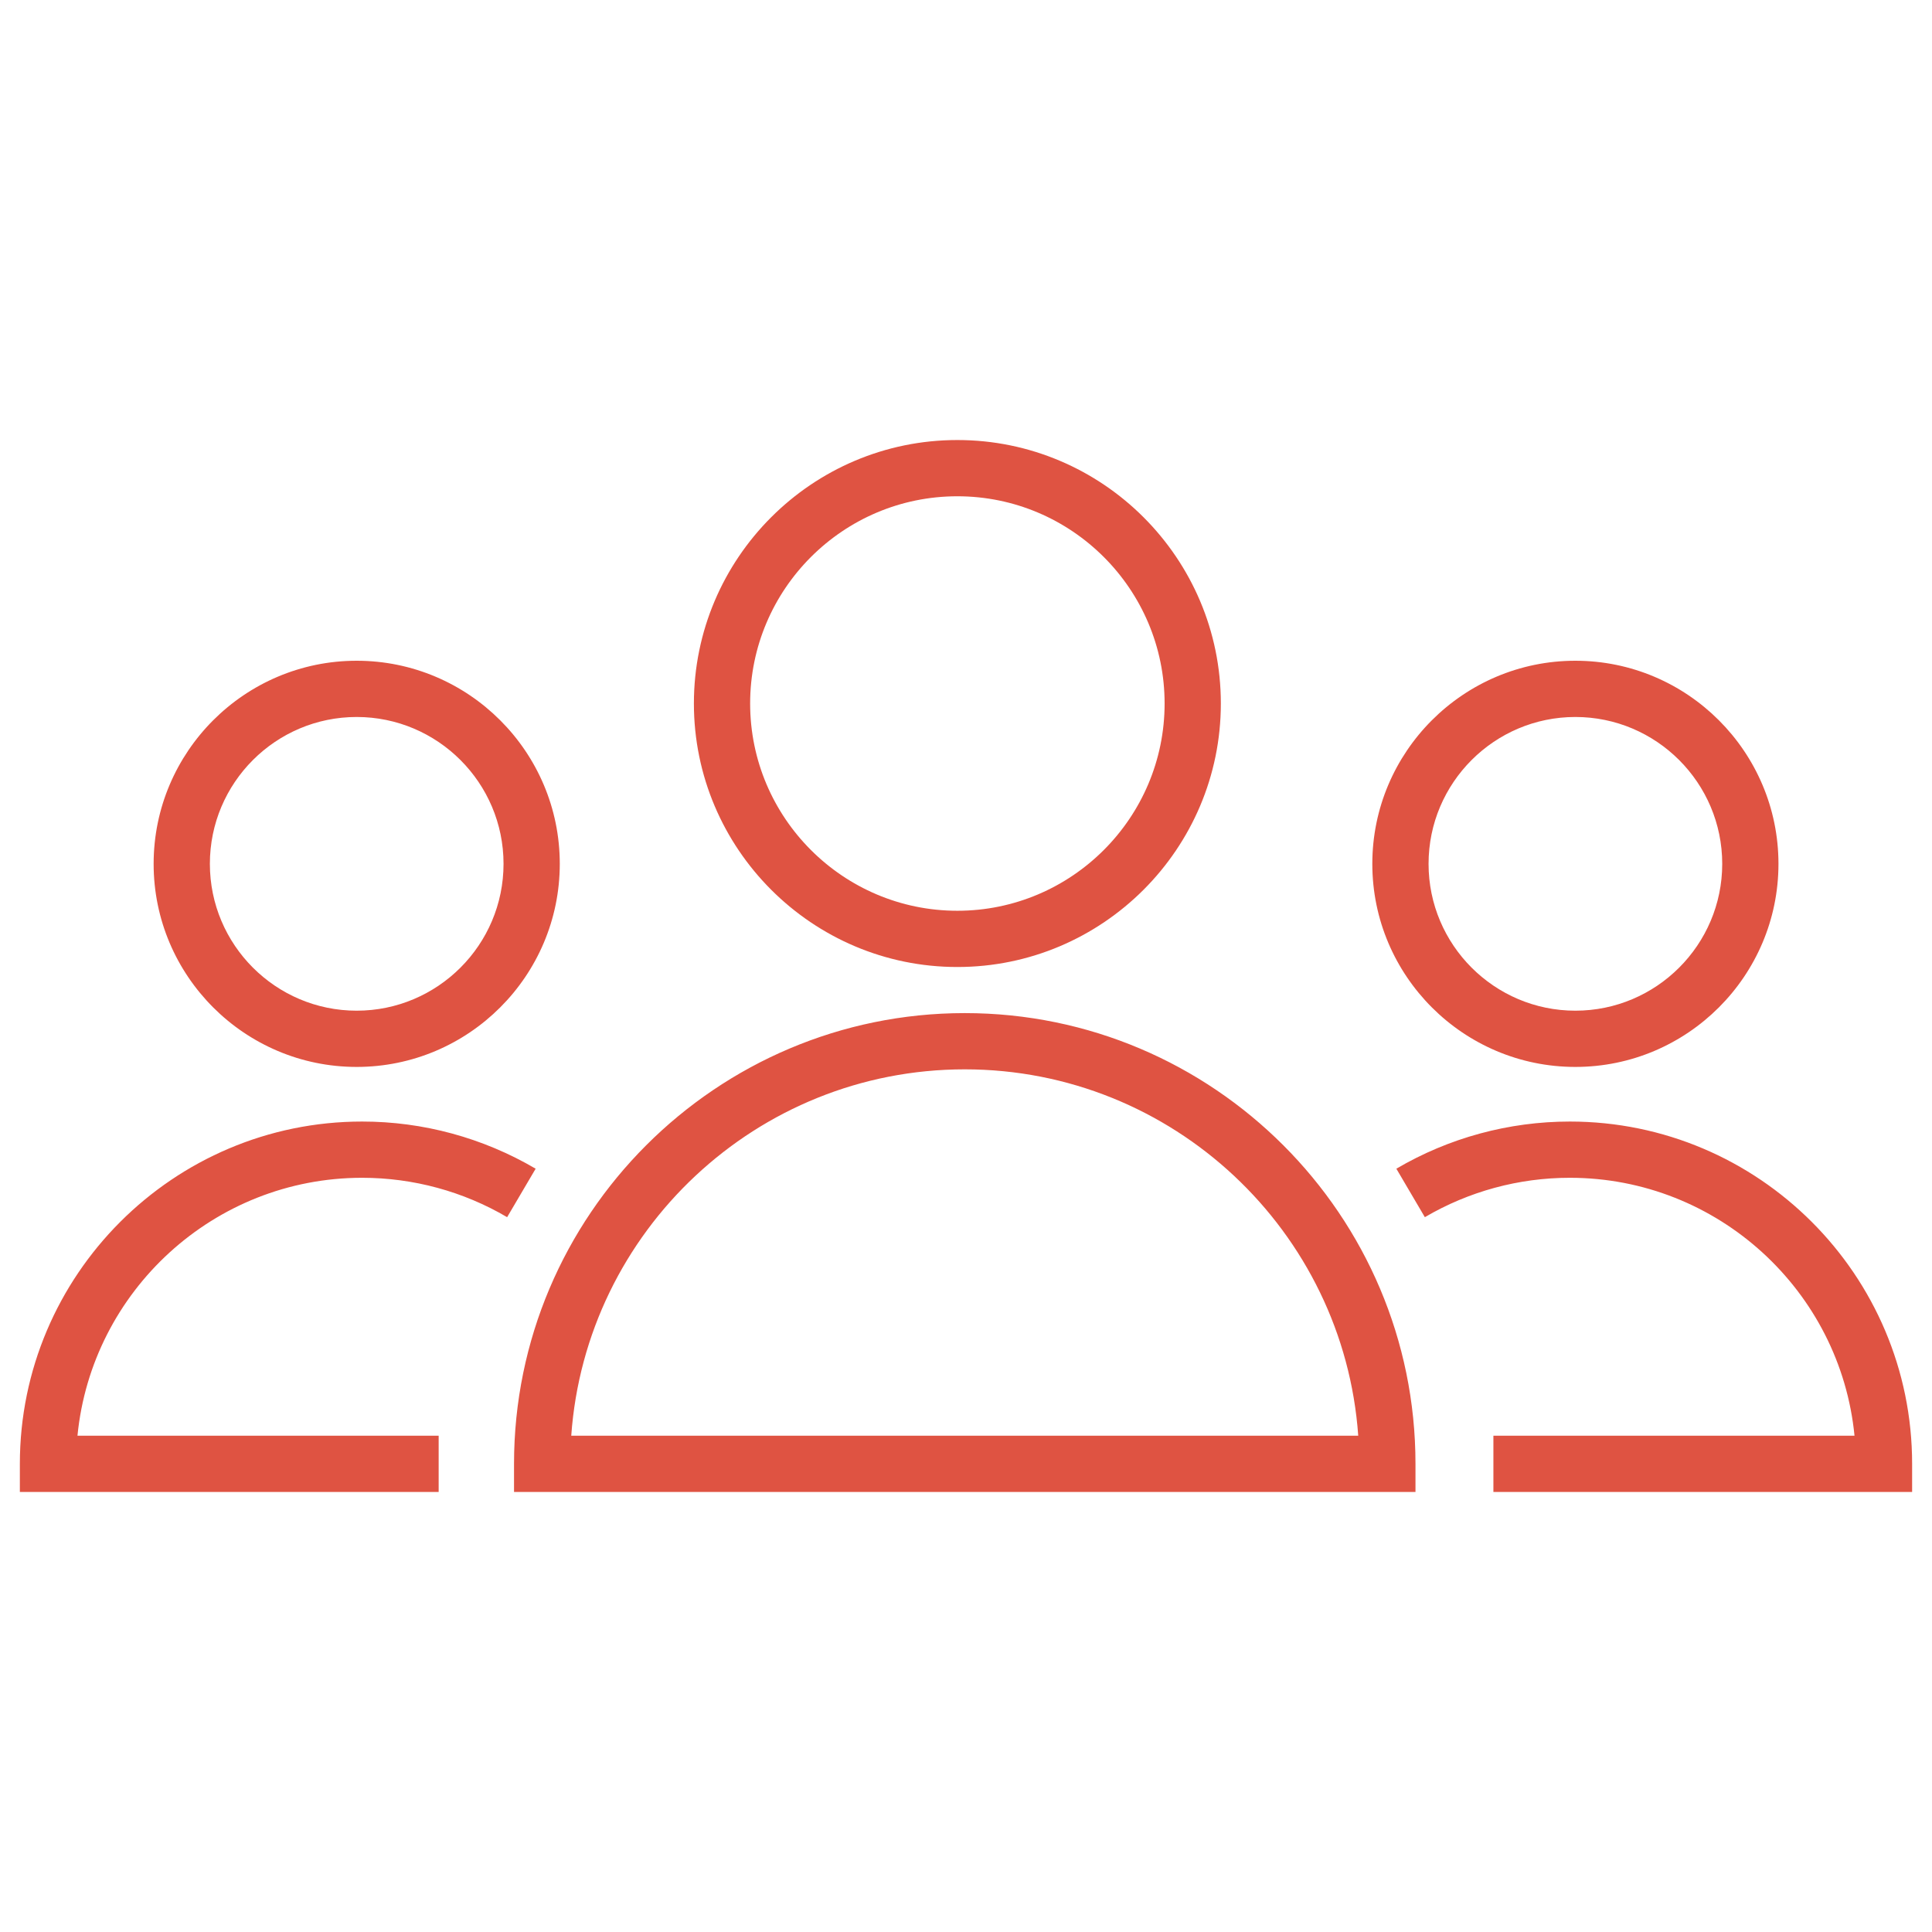 <?xml version="1.0" encoding="UTF-8"?> <svg xmlns="http://www.w3.org/2000/svg" viewBox="1950 2450 100 100" width="100" height="100"><path fill="#df5342" stroke="none" fill-opacity="1" stroke-width="1" stroke-opacity="1" color="rgb(51, 51, 51)" fill-rule="evenodd" font-family="&quot;Helvetica Neue&quot;, Helvetica, Arial, sans-serif" font-size="14px" id="tSvg670c2bc7e4" d="M 1999.936 2502.438 C 1987.072 2502.438 1976.606 2512.904 1976.606 2525.767 C 1976.606 2526.252 1976.606 2526.738 1976.606 2527.223 C 1992.159 2527.223 2007.712 2527.223 2023.265 2527.223 C 2023.265 2526.738 2023.265 2526.252 2023.265 2525.767C 2023.265 2512.904 2012.799 2502.438 1999.936 2502.438Z M 1979.568 2524.312 C 1980.317 2513.73 1989.166 2505.349 1999.935 2505.349 C 2010.704 2505.349 2019.553 2513.729 2020.302 2524.312C 2006.724 2524.312 1993.146 2524.312 1979.568 2524.312Z M 1999.552 2500.052 C 2007.073 2500.052 2013.191 2493.933 2013.191 2486.413 C 2013.191 2478.893 2007.072 2472.776 1999.552 2472.776 C 1992.033 2472.776 1985.916 2478.894 1985.916 2486.413C 1985.917 2493.933 1992.034 2500.052 1999.552 2500.052Z M 1999.552 2475.687 C 2005.467 2475.687 2010.28 2480.499 2010.28 2486.413 C 2010.28 2492.328 2005.467 2497.141 1999.552 2497.141 C 1993.638 2497.141 1988.827 2492.328 1988.827 2486.413C 1988.828 2480.499 1993.638 2475.687 1999.552 2475.687Z M 1968.744 2510.962 C 1971.386 2510.962 1973.981 2511.667 1976.249 2513.001 C 1976.741 2512.165 1977.233 2511.328 1977.725 2510.492 C 1975.002 2508.893 1971.902 2508.05 1968.744 2508.051 C 1958.975 2508.051 1951.028 2515.998 1951.028 2525.768 C 1951.028 2526.253 1951.028 2526.739 1951.028 2527.224 C 1958.254 2527.224 1965.479 2527.224 1972.705 2527.224 C 1972.705 2526.254 1972.705 2525.283 1972.705 2524.313 C 1966.473 2524.313 1960.242 2524.313 1954.01 2524.313C 1954.743 2516.828 1961.072 2510.962 1968.744 2510.962Z M 1968.461 2505.224 C 1974.258 2505.224 1978.974 2500.509 1978.974 2494.713 C 1978.974 2488.916 1974.258 2484.2 1968.461 2484.2 C 1962.666 2484.2 1957.952 2488.916 1957.952 2494.713C 1957.951 2500.509 1962.666 2505.224 1968.461 2505.224Z M 1968.461 2487.111 C 1972.653 2487.111 1976.063 2490.521 1976.063 2494.713 C 1976.063 2498.904 1972.653 2502.313 1968.461 2502.313 C 1964.271 2502.313 1960.863 2498.904 1960.863 2494.713C 1960.862 2490.521 1964.271 2487.111 1968.461 2487.111Z M 2031.256 2508.051 C 2028.096 2508.051 2024.99 2508.895 2022.275 2510.492 C 2022.767 2511.328 2023.258 2512.165 2023.75 2513.001 C 2026.025 2511.665 2028.616 2510.961 2031.255 2510.962 C 2038.928 2510.962 2045.256 2516.829 2045.989 2524.312 C 2039.759 2524.312 2033.528 2524.312 2027.298 2524.312 C 2027.298 2525.282 2027.298 2526.253 2027.298 2527.223 C 2034.522 2527.223 2041.747 2527.223 2048.971 2527.223 C 2048.971 2526.738 2048.971 2526.252 2048.971 2525.767C 2048.972 2515.998 2041.025 2508.051 2031.256 2508.051Z M 2031.54 2505.224 C 2037.337 2505.224 2042.053 2500.509 2042.053 2494.713 C 2042.053 2488.916 2037.337 2484.2 2031.54 2484.2 C 2025.745 2484.2 2021.031 2488.916 2021.031 2494.713C 2021.031 2500.509 2025.745 2505.224 2031.54 2505.224Z M 2031.54 2487.111 C 2035.732 2487.111 2039.142 2490.521 2039.142 2494.713 C 2039.142 2498.904 2035.732 2502.313 2031.54 2502.313 C 2027.35 2502.313 2023.942 2498.904 2023.942 2494.713C 2023.942 2490.521 2027.35 2487.111 2031.54 2487.111Z"></path><defs></defs></svg> 